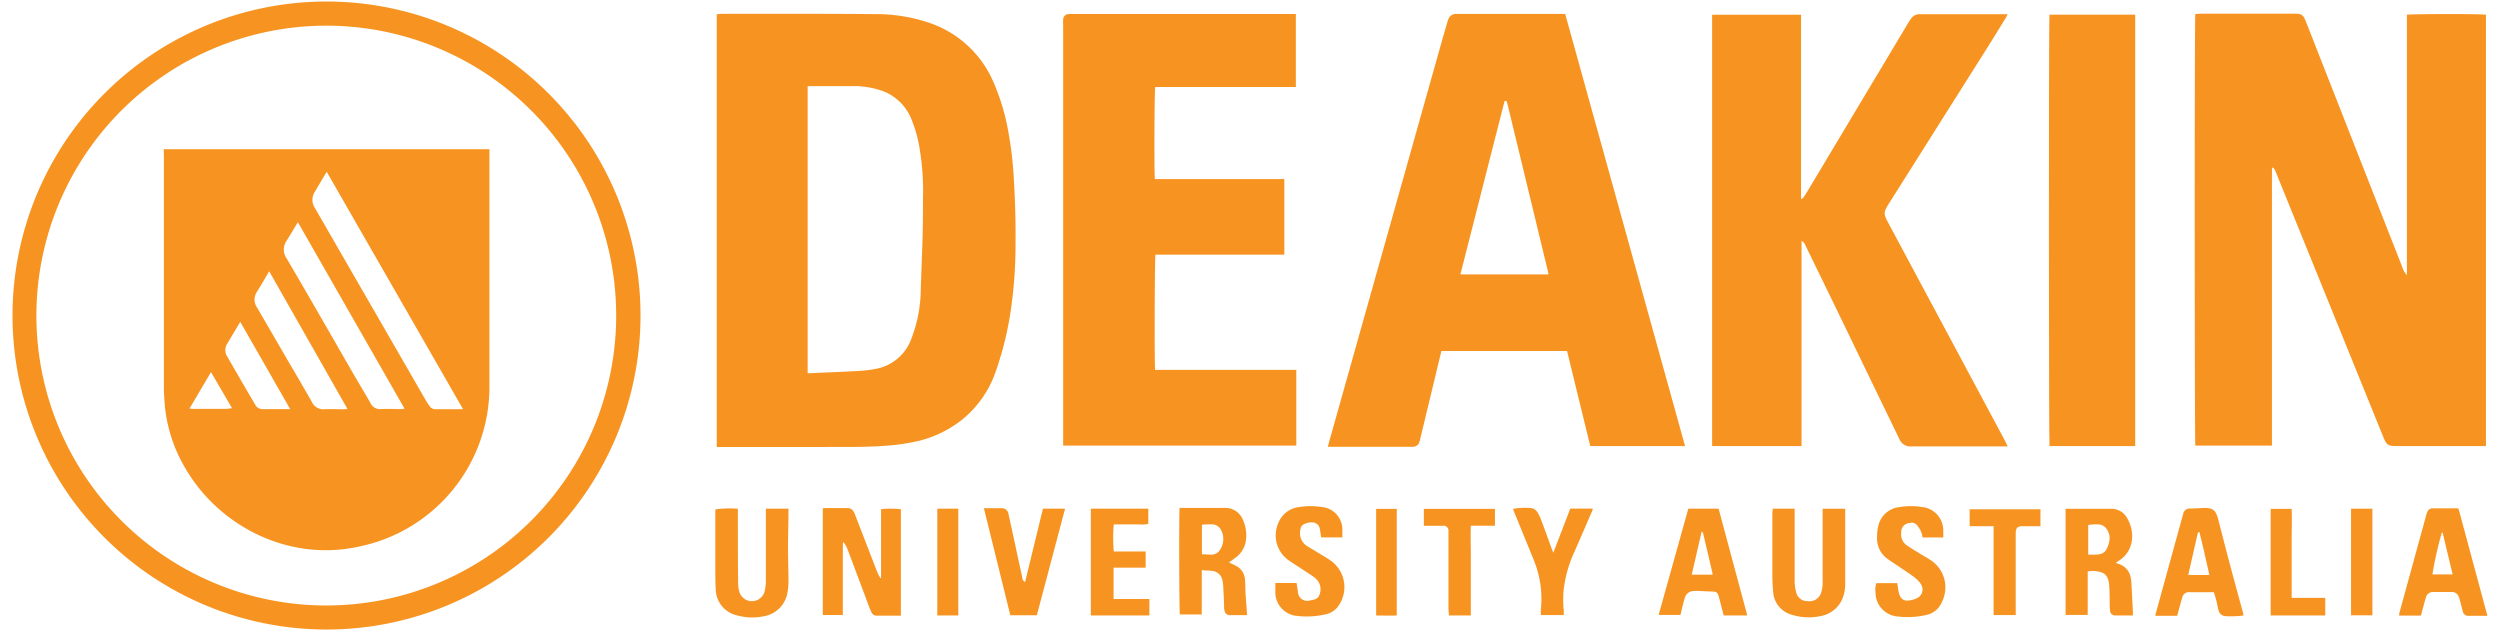 <svg id="Layer_1" data-name="Layer 1" xmlns="http://www.w3.org/2000/svg" width="6.14in" height="1.55in" viewBox="0 0 442.02 111.77">
  <defs>
    <style>
      .cls-1 {
        fill: #f79421;
      }
    </style>
  </defs>
  <title>deakin_logo</title>
  <g>
    <path class="cls-1" d="M37,65.9,33.2,72.35a2.9,2.9,0,0,0,.41.06h6.11a8,8,0,0,0,1-.13ZM51,72.41,42.18,57l-2.3,3.86a2.11,2.11,0,0,0,0,2.29c1,1.73,2,3.47,3,5.19.63,1.09,1.28,2.18,1.92,3.27a1.47,1.47,0,0,0,1.43.85H51ZM47.31,48.05c-.78,1.31-1.45,2.47-2.16,3.61a2.45,2.45,0,0,0,0,2.79l6.16,10.6c1.19,2,2.4,4.11,3.58,6.17A2.19,2.19,0,0,0,57,72.48c1.18-.06,2.37,0,3.55,0a2.48,2.48,0,0,0,.61-.07Zm5.07-8.71c-.69,1.19-1.33,2.25-2,3.31a2.73,2.73,0,0,0,0,3.09c4,6.8,7.89,13.63,11.83,20.46,1,1.7,2,3.38,3,5.1a1.87,1.87,0,0,0,1.91,1.15c1.18-.07,2.37,0,3.56,0,.2,0,.39,0,.59-.09ZM81.61,72.42l-24.12-42c-.76,1.27-1.42,2.4-2.09,3.53a2.6,2.6,0,0,0,0,2.88Q65.3,54,75.16,71.1a7.66,7.66,0,0,0,.61.88,1.16,1.16,0,0,0,1,.49h4.84Zm-53-46h57.7c0,.27,0,.51,0,.74V68.12A28.86,28.86,0,0,1,63.25,96.79C51,99.53,38.73,93.41,32.64,83.24a26.76,26.76,0,0,1-3.88-12.18c-.05-.78-.1-1.56-.1-2.34V27.56a10.29,10.29,0,0,1,0-1.11"/>
    <path class="cls-1" d="M57.47,4.55a51.34,51.34,0,1,0,51.29,51.37v0A51.33,51.33,0,0,0,57.47,4.55m0,106.94a55.61,55.61,0,1,1,55.6-55.6,55.6,55.6,0,0,1-55.6,55.6"/>
    <path class="cls-1" d="M432.11,94.25a61.74,61.74,0,0,0-1.69,7.48H434l-1.76-7.33a.65.65,0,0,0-.18-.15Zm8.05,14.81h-3.22a1,1,0,0,1-1.16-.88h0c-.17-.55-.29-1.11-.44-1.67-.07-.26-.15-.52-.24-.77a1.29,1.29,0,0,0-1.22-.9h-3.34a1.28,1.28,0,0,0-1.28,1c-.27.89-.5,1.79-.75,2.69,0,.16-.09.31-.15.49h-3.82a2.33,2.33,0,0,1,0-.37l4.8-17.49a3.24,3.24,0,0,1,.19-.52.94.94,0,0,1,.92-.61H435c.07.22.15.43.2.64L439.87,108c.08.32.18.63.27.94v.09Z"/>
    <path class="cls-1" d="M425.9,48.74V2.61c.51-.14,13.16-.18,14,0V79H424c-1.37,0-1.72-.21-2.24-1.5l-5.7-14.06L402.81,30.8a8.08,8.08,0,0,0-.37-.85,2.06,2.06,0,0,0-.33-.33A2.17,2.17,0,0,0,402,30V78.92H388.43c-.13-.46-.16-75.54,0-76.45.39,0,.79-.05,1.2-.05h16.21c1.48,0,1.68.16,2.21,1.5l17,43.3a4,4,0,0,0,.85,1.52"/>
    <path class="cls-1" d="M142.67,15.26V66.09h.68l2.06-.1c2.11-.09,4.21-.17,6.31-.3a20.93,20.93,0,0,0,3.25-.41,8.28,8.28,0,0,0,6.12-5.44,25.47,25.47,0,0,0,1-3.32,24.05,24.05,0,0,0,.49-3c.11-.93.11-1.86.14-2.79.11-3.12.23-6.23.32-9.36.05-2.15.05-4.29.06-6.44a45.25,45.25,0,0,0-.54-8.22A23.5,23.5,0,0,0,161,21a8.8,8.8,0,0,0-5.82-5.13,15.72,15.72,0,0,0-3.92-.62c-2.21,0-4.41,0-6.62,0h-1.93ZM126.57,79.1V2.51c.35,0,.69-.07,1-.07h6c7.07,0,14.14,0,21.23.06a29.13,29.13,0,0,1,9,1.41,18.93,18.93,0,0,1,11.77,10.62,38.45,38.45,0,0,1,2.6,8.58,65.21,65.21,0,0,1,1,8.35q.39,6.26.31,12.52a78.52,78.52,0,0,1-.63,9.45,58.1,58.1,0,0,1-2.86,12.33,18.82,18.82,0,0,1-6,8.59A20,20,0,0,1,162,78.16a37.47,37.47,0,0,1-5.48.78c-3.55.28-7.1.2-10.66.22H126.54Z"/>
    <path class="cls-1" d="M273.88,48.58c-.07-.32-.12-.59-.19-.87l-6.53-27c-.2-.84-.41-1.68-.61-2.52-.05-.23-.12-.41-.46-.28L258.27,48.6h15.61Zm2.95-46.11L298.06,79H281.27l-4.11-16.84H254.91c-.3,1.24-.6,2.46-.89,3.69l-2.86,11.86a1.31,1.31,0,0,1-.11.42,1.22,1.22,0,0,1-1.31,1H234.8c.1-.4.18-.74.28-1.08L255,7.24,255.94,4a4.83,4.83,0,0,1,.22-.64,1.37,1.37,0,0,1,1.24-.89h19.44Z"/>
    <path class="cls-1" d="M302.85,2.61H318.6V35.28A1.3,1.3,0,0,0,319,35q.4-.59.78-1.2L337.68,3.89q.22-.36.48-.69a1.79,1.79,0,0,1,1.28-.69H355.2c-.17.31-.27.56-.41.77L351.87,8,334.26,35.89c-1.1,1.74-1.11,1.92-.13,3.73l20.39,38.07c.24.43.44.88.69,1.37h-.62c-5.48,0-11,0-16.44,0A2.11,2.11,0,0,1,336,77.73q-4.85-10-9.72-20.08-3.44-7.09-6.91-14.2a1.36,1.36,0,0,0-.68-.79V79H302.85Z"/>
    <path class="cls-1" d="M187.92,79V4.48a8.18,8.18,0,0,1,0-1,1,1,0,0,1,1-1h0a5.23,5.23,0,0,1,.56,0h39.65V15.41H204.23c-.15.52-.2,15-.07,16.3h22.93V45.1H204.27c-.14.47-.2,19.29-.06,20.4h25V78.92H187.93v0Z"/>
    <path class="cls-1" d="M377.75,79H362.6c-.12-.46-.15-75.6,0-76.4h15.18V79Z"/>
    <path class="cls-1" d="M149,108.92h-3.65V90.05a.65.65,0,0,1,.21-.07c1.37,0,2.81,0,4.2,0a1.17,1.17,0,0,1,1.05.64,3.76,3.76,0,0,1,.31.68l3.82,9.88c.16.41.39.8.58,1.18l.15,0v-12a.24.24,0,0,1,0-.12v-.06a15.84,15.84,0,0,1,3.51,0v18.86c-.17,0-.34,0-.49,0h-3.72a1,1,0,0,1-1-.62,7.91,7.91,0,0,1-.35-.79l-3.94-10.5A5,5,0,0,0,149,96a1,1,0,0,0-.1.29V109Z"/>
    <path class="cls-1" d="M212.54,98.16c.55,0,1.06.08,1.57.07a1.83,1.83,0,0,0,1.37-.56,3.42,3.42,0,0,0,.29-4,1.85,1.85,0,0,0-1.21-.79,10.14,10.14,0,0,0-2.06.06v5.2Zm4.83,1.49,1,.48a2.93,2.93,0,0,1,1.76,2.65c.05.82.06,1.64.1,2.47.06,1,.15,2,.22,3a4,4,0,0,0,.05.69c-.19,0-.34,0-.51,0h-2.48a.92.92,0,0,1-1-.75,2.44,2.44,0,0,1-.09-.54c0-1.14-.08-2.28-.13-3.43a9.2,9.2,0,0,0-.17-1.47,2,2,0,0,0-1.73-1.63c-.61-.08-1.22-.09-1.92-.14v7.84h-3.88c-.12-.44-.17-17.89-.05-18.87a3.59,3.59,0,0,1,.46,0c2.5,0,5,0,7.54,0a3.35,3.35,0,0,1,3.17,2,6.68,6.68,0,0,1,.55,3.94,4.52,4.52,0,0,1-2,3,9,9,0,0,1-.94.68"/>
    <path class="cls-1" d="M369.52,98.23h1c1.55,0,2.11-.4,2.55-1.88.06-.2.1-.4.14-.6a2.7,2.7,0,0,0-.49-2.06,1.77,1.77,0,0,0-1.26-.8,8.12,8.12,0,0,0-2,.09v5.25Zm4.85,1.48.57.19a3.11,3.11,0,0,1,2.06,2.48,8.43,8.43,0,0,1,.11.86c.09,1.71.18,3.42.26,5.13V109h-3.18a.87.87,0,0,1-.86-.84,10,10,0,0,1-.07-1.1c0-1.22,0-2.44-.11-3.66a3.32,3.32,0,0,0-.28-1.07,1.66,1.66,0,0,0-1-.93,4.62,4.62,0,0,0-2.5-.19v7.7h-3.92V90.11a.59.59,0,0,1,.23,0h7.8a3.15,3.15,0,0,1,2.9,1.71,6.16,6.16,0,0,1,.78,4.11,4.93,4.93,0,0,1-2.36,3.42l-.5.36,0,0"/>
    <path class="cls-1" d="M389.14,94.21a.8.8,0,0,0-.27.18l-1.7,7.44h3.75c-.59-2.56-1.13-5.11-1.78-7.62M397,109a18,18,0,0,1-3.28.12,1.35,1.35,0,0,1-1.17-1c-.16-.58-.26-1.18-.4-1.75s-.29-1-.43-1.49c-.21,0-.37,0-.53,0-1.24,0-2.48,0-3.72,0a1.21,1.21,0,0,0-1.37,1c-.25.81-.45,1.63-.69,2.45l-.19.73h-3.89c.06-.24.09-.43.15-.63l4.7-17.07a1.71,1.71,0,0,1,.09-.3,1.16,1.16,0,0,1,1.26-1h.11c.68,0,1.37-.06,2.1-.09,1.92-.11,2.33.49,2.74,2,.65,2.52,1.28,5,1.95,7.53.8,3,1.64,6.06,2.46,9.09,0,.14.06.26.11.49"/>
    <path class="cls-1" d="M130.31,90.1v.76c0,4.11,0,8.27.05,12.41a6.09,6.09,0,0,0,.26,1.7,2.33,2.33,0,0,0,4.4-.13,8.1,8.1,0,0,0,.25-1.89V90.09h4v.72c0,2.06-.08,4.11-.08,6.2,0,1.91.08,3.8.08,5.7a11,11,0,0,1-.17,2.22,5.11,5.11,0,0,1-4.31,4.23,9.8,9.8,0,0,1-4.66-.19,4.8,4.8,0,0,1-3.74-4.62c-.07-1.18-.07-2.36-.07-3.54V90.21a18.74,18.74,0,0,1,4-.11"/>
    <path class="cls-1" d="M313.58,90.09h3.89V103a7.64,7.64,0,0,0,.27,1.9,2,2,0,0,0,2.05,1.56,2.15,2.15,0,0,0,2.35-1.44,5.93,5.93,0,0,0,.28-2.13V90.1h4v9.37c0,1.42,0,2.85,0,4.27a7.08,7.08,0,0,1-.2,1.37,5.15,5.15,0,0,1-4.18,4,9.82,9.82,0,0,1-5-.22,4.47,4.47,0,0,1-3.38-4.11,33.25,33.25,0,0,1-.14-3.46V90.85c0-.21.06-.47.06-.76"/>
    <path class="cls-1" d="M299.24,101.77h3.67a1.31,1.31,0,0,0,0-.28c-.55-2.35-1.1-4.71-1.64-7a1.63,1.63,0,0,0-.19-.34H301Zm-.6-11.69H304L309.08,109H304.9l-.78-3a1.58,1.58,0,0,0-.09-.36c-.2-.73-.42-.87-1.19-.88s-1.45-.07-2.17-.09a10.28,10.28,0,0,0-1.11,0,1.64,1.64,0,0,0-1.53,1.17c-.19.58-.33,1.19-.48,1.78-.11.42-.2.84-.3,1.28h-3.87Z"/>
    <path class="cls-1" d="M225.48,103.25h3.78c.08.53.15,1,.24,1.54a1.64,1.64,0,0,0,2.13,1.55c.68-.14,1.41-.19,1.67-1a2.51,2.51,0,0,0-.33-2.53,3.94,3.94,0,0,0-.83-.75c-.8-.55-1.62-1.07-2.43-1.61-.62-.41-1.26-.79-1.86-1.23a5.39,5.39,0,0,1-1.76-6.74,4.47,4.47,0,0,1,3.62-2.68,12.63,12.63,0,0,1,4.07,0,4,4,0,0,1,3.59,4v1.37h-3.76c-.07-.46-.12-.9-.22-1.37a1.36,1.36,0,0,0-1.24-1.28,3,3,0,0,0-1.72.4,1,1,0,0,0-.47.77,2.7,2.7,0,0,0,1.23,3.06l2.74,1.66a17.24,17.24,0,0,1,1.55,1,5.75,5.75,0,0,1,1.37,7.62,3.67,3.67,0,0,1-2.5,1.78,14.73,14.73,0,0,1-5,.27,4.2,4.2,0,0,1-3.85-4V104c0-.21,0-.4,0-.72"/>
    <path class="cls-1" d="M340.13,95.26a3.79,3.79,0,0,0-.81-2,1.25,1.25,0,0,0-1.47-.63,1.57,1.57,0,0,0-1.51,1.62c0,.06,0,.11,0,.16a2.33,2.33,0,0,0,1,2.18c.77.52,1.57,1,2.36,1.49.59.37,1.22.69,1.8,1.09a5.74,5.74,0,0,1,2.06,7.41,3.82,3.82,0,0,1-2.91,2.36,14.7,14.7,0,0,1-4.86.25,4.27,4.27,0,0,1-4-4.38,3.22,3.22,0,0,1,.15-1.54h3.71c.07.48.12.94.21,1.37a3.4,3.4,0,0,0,.25.88,1.37,1.37,0,0,0,1.46.84,4.27,4.27,0,0,0,1.48-.39,1.7,1.7,0,0,0,.94-2.22,1.86,1.86,0,0,0-.25-.43,5.5,5.5,0,0,0-1.13-1.13c-.87-.65-1.77-1.23-2.65-1.83-.65-.44-1.32-.86-1.95-1.32a4.43,4.43,0,0,1-1.95-3.88,9.07,9.07,0,0,1,.25-2.14,4.29,4.29,0,0,1,3.76-3.22,12.33,12.33,0,0,1,4,0,4.16,4.16,0,0,1,3.72,4.11v1a1.1,1.1,0,0,1,0,.27h-3.74Z"/>
    <path class="cls-1" d="M173.88,90H177a1.19,1.19,0,0,1,1.25,1.09c.25,1.13.5,2.26.74,3.39.56,2.56,1.1,5.12,1.67,7.67a1,1,0,0,0,.52.93l3.16-13h3.92l-5,18.88h-4.7Z"/>
    <path class="cls-1" d="M192.82,90.09H203v2.69a5.13,5.13,0,0,1-1.56.09h-4.55a25.66,25.66,0,0,0,0,4.8h5.64v2.86h-5.68v5.55h6.34V109H192.82Z"/>
    <path class="cls-1" d="M272.52,108.92a8.51,8.51,0,0,1,0-1,18,18,0,0,0-1.1-8.34c-.26-.69-.55-1.37-.83-2.06l-2.86-7a2.64,2.64,0,0,1-.12-.4,11.53,11.53,0,0,1,3.16-.14,1.6,1.6,0,0,1,1.22.87,8.46,8.46,0,0,1,.61,1.29c.63,1.68,1.24,3.37,1.85,5.06l.28.69,3-7.82h4a4,4,0,0,1-.15.49c-1,2.3-2,4.62-3,6.91a22.51,22.51,0,0,0-2,6.8,19,19,0,0,0,0,3.84v.82h-4Z"/>
    <path class="cls-1" d="M356.55,108.93h-3.8l-.05-.06V93.34a.38.38,0,0,0,0-.15c-1.37,0-2.79,0-4.24,0v-3H361v3h-3.1c-.92,0-1.24.24-1.28,1.17V109Z"/>
    <path class="cls-1" d="M264.39,90.11v3h-4.27c-.07,1.79,0,3.54,0,5.28V109h-3.88c0-.42-.08-.8-.08-1.18V94.12a.88.88,0,0,0-.74-1,.81.81,0,0,0-.31,0H251.8v-3h12.59Z"/>
    <path class="cls-1" d="M401.77,90.12h3.72c.07,1.75,0,3.5,0,5.24v10.52h5.95V109h-9.67Z"/>
    <polygon class="cls-1" points="419.79 108.97 416.01 108.97 416.01 90.09 419.79 90.09 419.79 108.98 419.79 108.97"/>
    <path class="cls-1" d="M243.35,109V90.12H247V109c-1.2.07-2.41,0-3.68,0"/>
    <path class="cls-1" d="M169.29,109h-3.6l-.06,0v0a.54.54,0,0,1,0-.18V90.31a.79.79,0,0,1,.05-.22h3.67V109h-.06Z"/>
  </g>
</svg>
